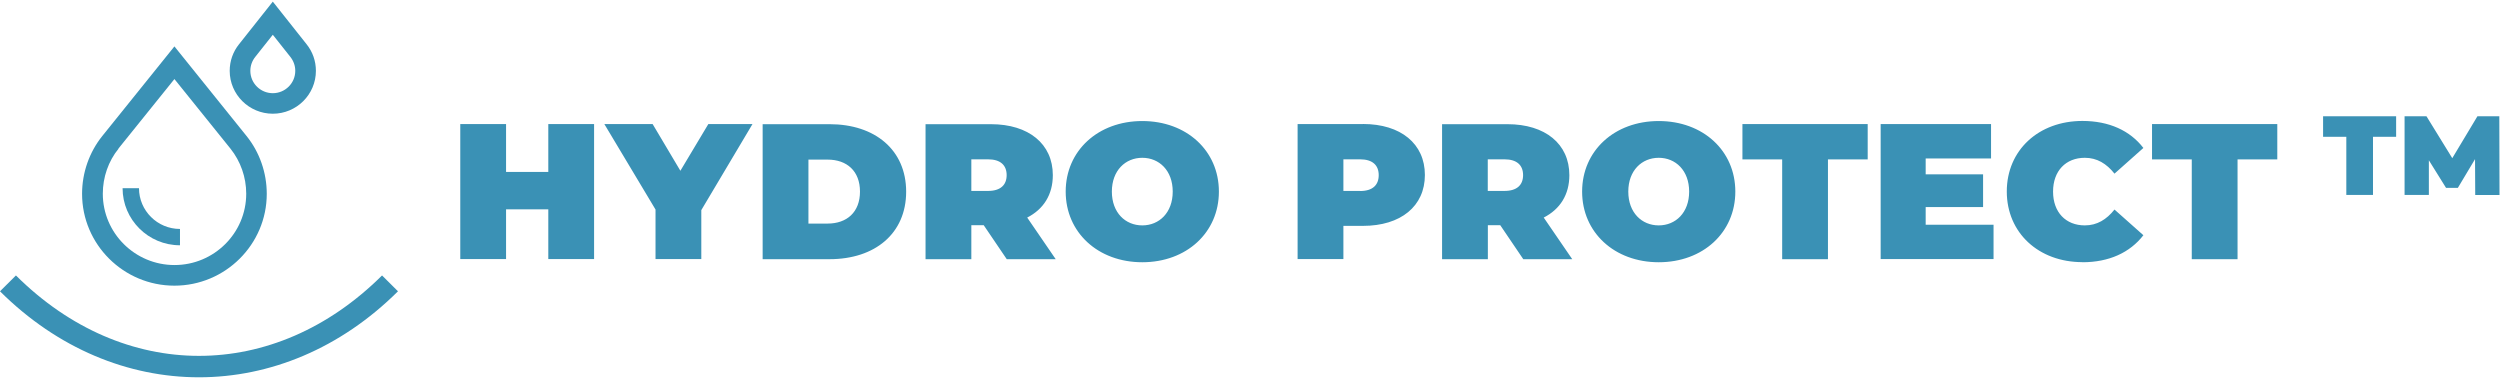 <svg width="736" height="112" viewBox="0 0 736 112" fill="none" xmlns="http://www.w3.org/2000/svg">
<path d="M52.987 72.21V67.404C46.318 67.404 40.92 62.007 40.92 55.402H36.088C36.088 64.677 43.661 72.21 52.987 72.21Z" fill="#3A91B5"/>
<path d="M51.349 84.099C66.327 84.099 78.535 71.957 78.535 57.06C78.535 50.849 76.416 44.777 72.572 40.027L51.349 13.663L30.126 40.027C26.283 44.806 24.163 50.849 24.163 57.06C24.163 71.957 36.372 84.099 51.349 84.099ZM34.846 43.766L51.349 23.276L67.853 43.766C70.82 47.476 72.488 52.17 72.488 57.032C72.488 68.612 63.021 78.028 51.377 78.028C39.734 78.028 30.267 68.612 30.267 57.032C30.267 52.17 31.907 47.448 34.902 43.766H34.846Z" fill="#3A91B5"/>
<path d="M80.314 33.479C87.322 33.479 93.002 27.801 93.002 20.859C93.002 17.964 92.042 15.238 90.233 12.989L80.314 0.481L70.395 12.989C68.586 15.238 67.625 17.964 67.625 20.859C67.625 27.829 73.334 33.479 80.314 33.479ZM75.142 16.755L80.314 10.234L85.485 16.755C86.418 17.936 86.927 19.341 86.927 20.859C86.927 24.485 83.959 27.436 80.314 27.436C76.668 27.436 73.701 24.485 73.701 20.859C73.701 19.341 74.21 17.936 75.142 16.755Z" fill="#3A91B5"/>
<path d="M112.473 81.093C80.738 112.657 36.426 112.657 4.691 81.093L-0.001 85.758C33.939 119.515 83.225 119.515 117.165 85.758L112.473 81.093Z" fill="#3A91B5"/>
<path d="M735.856 57.388L735.8 34.228H729.357L721.952 46.567L714.351 34.228H707.907V57.388H715.057V47.186L720.116 55.309H723.591L728.65 46.848L728.706 57.416H735.856V57.388ZM690.754 57.388H698.61V40.271H705.42V34.228H683.915V40.271H690.754V57.388ZM645.255 76.304H658.735V46.933H670.435V36.533H633.556V46.933H645.255V76.304ZM613.067 77.204C620.895 77.204 627.056 74.365 631.012 69.25L622.506 61.689C620.161 64.64 617.363 66.355 613.774 66.355C608.178 66.355 604.42 62.504 604.42 56.405C604.42 50.306 608.178 46.455 613.774 46.455C617.363 46.455 620.161 48.169 622.506 51.121L631.012 43.56C627.084 38.444 620.895 35.606 613.067 35.606C600.209 35.606 590.799 44.178 590.799 56.377C590.799 68.575 600.209 77.176 613.067 77.176M566.919 66.186V60.958H583.819V51.317H566.919V46.652H586.164V36.533H553.665V76.276H586.899V66.158H566.919V66.186ZM524.671 76.304H538.151V46.933H549.85V36.533H512.971V46.933H524.671V76.304ZM488.329 66.355C483.355 66.355 479.37 62.616 479.37 56.405C479.37 50.193 483.355 46.455 488.329 46.455C493.302 46.455 497.287 50.193 497.287 56.405C497.287 62.616 493.302 66.355 488.329 66.355ZM488.329 77.204C501.356 77.204 510.88 68.463 510.88 56.405C510.88 44.347 501.356 35.634 488.329 35.634C475.301 35.634 465.777 44.375 465.777 56.405C465.777 68.434 475.301 77.204 488.329 77.204ZM448.398 51.542C448.398 54.437 446.617 56.208 442.915 56.208H437.998V46.905H442.915C446.617 46.905 448.398 48.675 448.398 51.57M448.482 76.304H462.867L454.473 64.05C459.278 61.605 462.019 57.304 462.019 51.57C462.019 42.379 454.926 36.561 443.791 36.561H424.546V76.304H438.026V66.298H441.672L448.454 76.304H448.482ZM400.412 56.208H395.495V46.905H400.412C404.114 46.905 405.895 48.675 405.895 51.57C405.895 54.465 404.114 56.236 400.412 56.236M401.26 36.533H382.015V76.276H395.495V66.495H401.26C412.395 66.495 419.488 60.705 419.488 51.514C419.488 42.323 412.395 36.505 401.26 36.505M336.291 66.355C331.317 66.355 327.333 62.616 327.333 56.405C327.333 50.193 331.317 46.455 336.291 46.455C341.265 46.455 345.249 50.193 345.249 56.405C345.249 62.616 341.265 66.355 336.291 66.355ZM336.291 77.204C349.319 77.204 358.842 68.463 358.842 56.405C358.842 44.347 349.319 35.634 336.291 35.634C323.263 35.634 313.74 44.375 313.74 56.405C313.74 68.434 323.263 77.204 336.291 77.204ZM296.36 51.542C296.36 54.437 294.58 56.208 290.877 56.208H285.96V46.905H290.877C294.58 46.905 296.36 48.675 296.36 51.57M296.416 76.304H310.801L302.408 64.05C307.212 61.605 309.953 57.304 309.953 51.57C309.953 42.379 302.86 36.561 291.725 36.561H272.48V76.304H285.96V66.298H289.606L296.388 76.304H296.416ZM238.003 65.849V46.989H243.655C249.307 46.989 253.179 50.334 253.179 56.405C253.179 62.476 249.307 65.82 243.655 65.82H238.003V65.849ZM224.523 76.304H244.221C257.587 76.304 266.772 68.744 266.772 56.433C266.772 44.122 257.587 36.561 244.221 36.561H224.523V76.304ZM221.556 36.533H208.528L200.305 50.277L192.138 36.533H177.923L192.986 61.689V76.276H206.465V61.857L221.528 36.533H221.556ZM161.419 36.533V50.615H148.985V36.533H135.505V76.276H148.985V61.633H161.419V76.276H174.899V36.533H161.419Z" fill="#3A91B5"/>
</svg>
